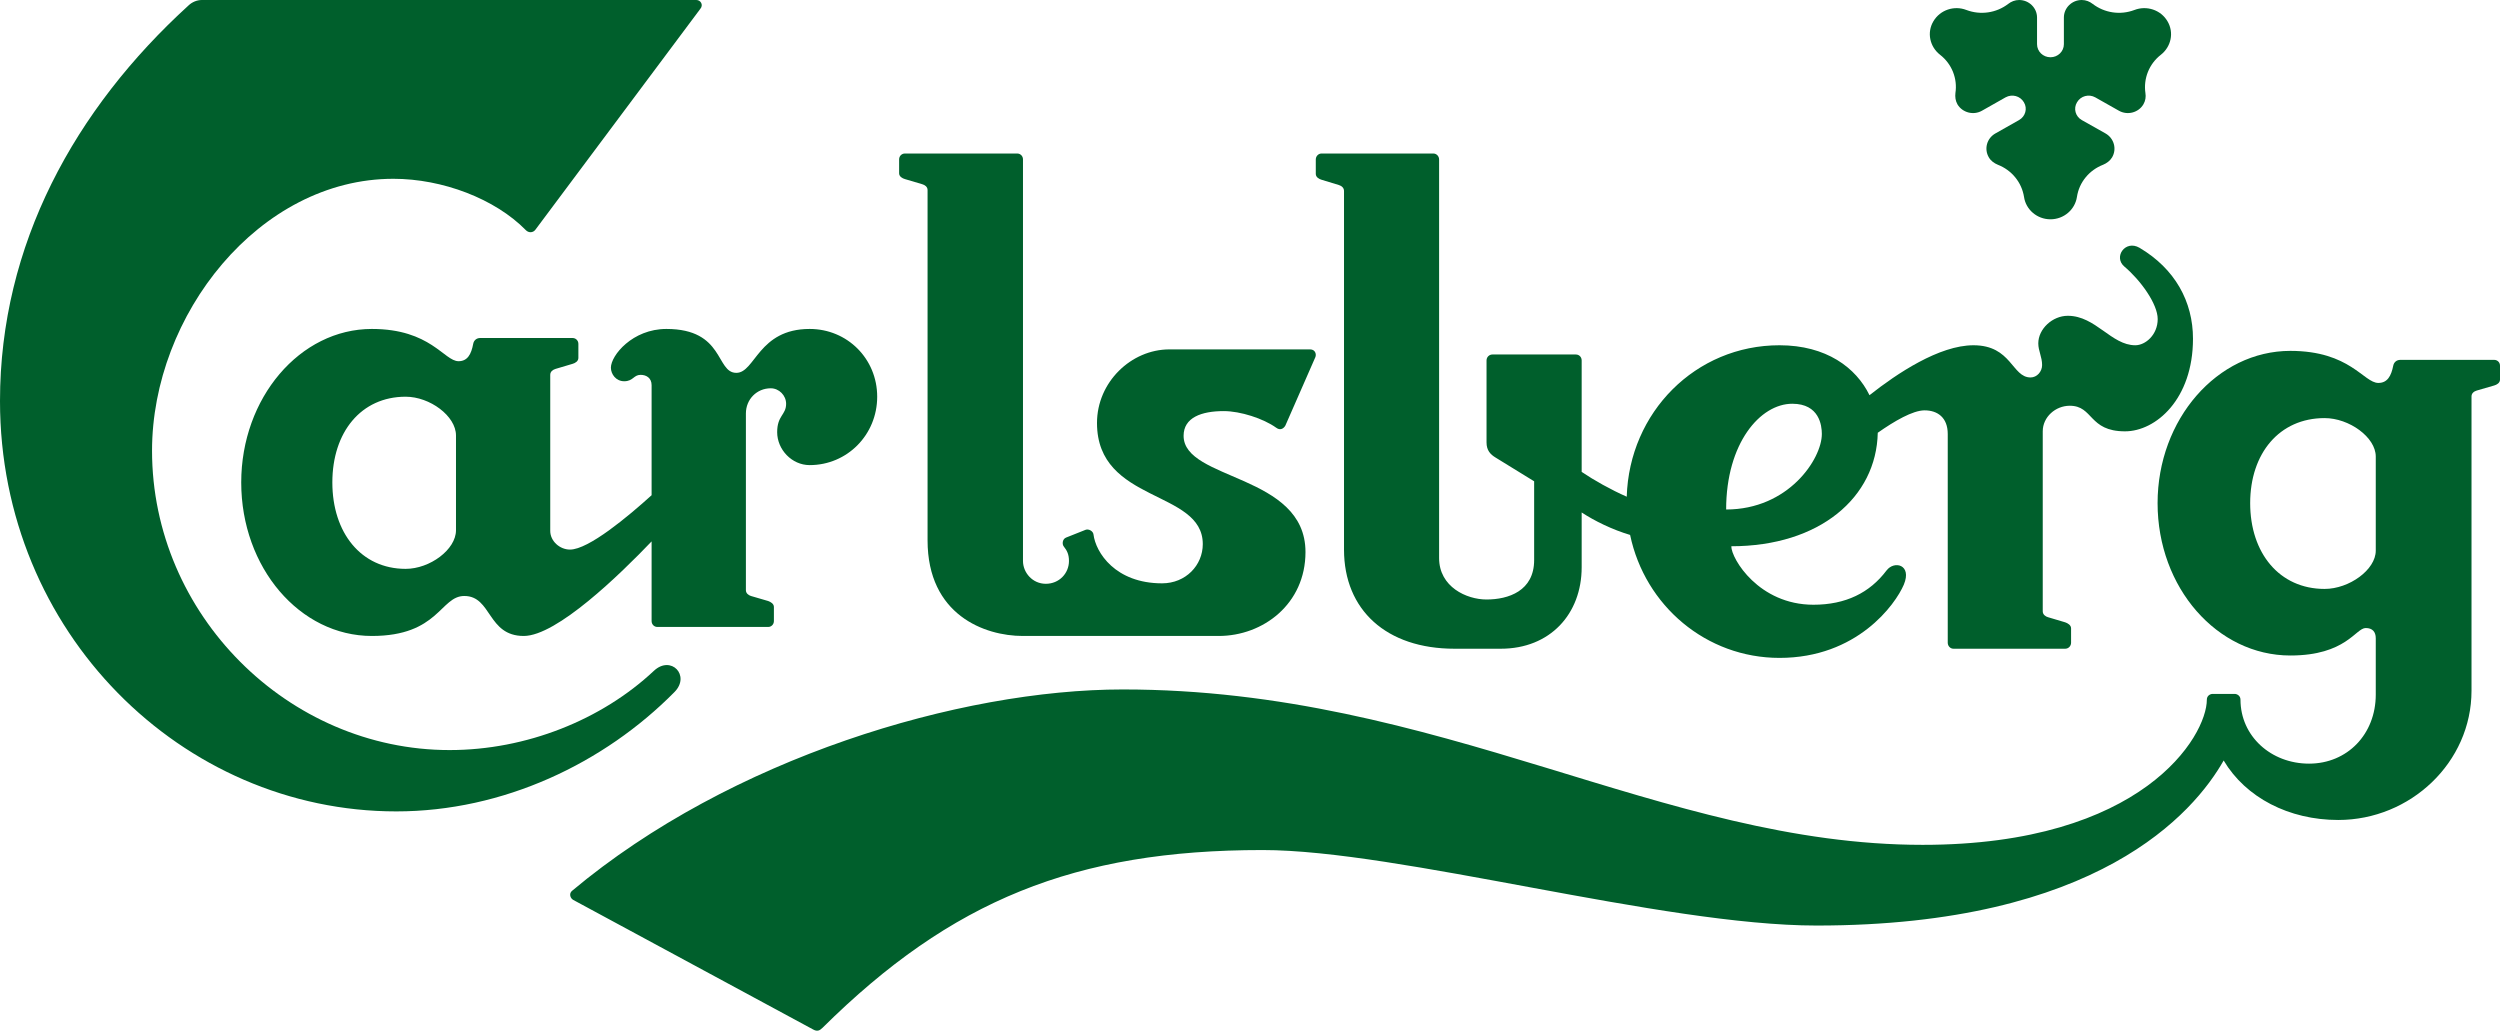 <?xml version="1.0" encoding="UTF-8"?>
<svg width="114px" height="47px" viewBox="0 0 114 47" version="1.1" xmlns="http://www.w3.org/2000/svg" xmlns:xlink="http://www.w3.org/1999/xlink">
    <!-- Generator: Sketch 53.2 (72643) - https://sketchapp.com -->
    <title>Carlsberg_logo</title>
    <desc>Created with Sketch.</desc>
    <g id="Design-desktop" stroke="none" stroke-width="1" fill="none" fill-rule="evenodd">
        <g id="Artboard" transform="translate(-391, -196)" fill="#005F2C" fill-rule="nonzero">
            <g id="Carlsberg_logo" transform="translate(391, 196)">
                <path d="M40,18.09 C40,19.825 38.633,21.209 36.92,21.209 C36.106,21.209 35.439,20.498 35.439,19.708 C35.439,18.941 35.847,18.926 35.847,18.413 C35.847,18.032 35.525,17.706 35.147,17.706 C34.509,17.706 34.013,18.209 34.013,18.854 L34.013,26.913 C34.013,27.06 34.137,27.143 34.244,27.177 L35.031,27.407 C35.14,27.446 35.29,27.531 35.29,27.676 L35.29,28.321 C35.29,28.47 35.174,28.589 35.031,28.589 L29.974,28.589 C29.828,28.589 29.713,28.47 29.713,28.321 L29.713,24.688 C28.284,26.183 25.39,29 23.883,29 C22.219,29 22.43,27.177 21.172,27.177 C20.076,27.177 20.012,29 16.956,29 C13.674,29 11,25.885 11,21.999 C11,18.149 13.674,15 16.956,15 C19.642,15 20.25,16.471 20.911,16.471 C21.319,16.471 21.491,16.15 21.578,15.679 C21.605,15.528 21.723,15.413 21.897,15.413 L26.109,15.413 C26.254,15.413 26.374,15.528 26.374,15.679 L26.374,16.322 C26.374,16.471 26.227,16.559 26.109,16.591 L25.329,16.823 C25.211,16.861 25.091,16.942 25.091,17.093 L25.091,24.209 C25.091,24.678 25.528,25.061 25.991,25.061 C26.839,25.061 28.644,23.549 29.713,22.582 L29.713,17.564 C29.713,17.234 29.471,17.093 29.212,17.093 C28.89,17.093 28.875,17.385 28.463,17.385 C28.087,17.385 27.857,17.059 27.857,16.767 C27.857,16.207 28.842,15 30.386,15 C33.043,15 32.633,17.002 33.577,17.002 C34.438,17.002 34.577,15 36.92,15 C38.633,15 40,16.356 40,18.09 L40,18.09 Z M20.793,19.857 C20.793,18.971 19.602,18.09 18.498,18.09 C16.463,18.09 15.155,19.708 15.155,21.999 C15.155,24.292 16.463,25.94 18.498,25.94 C19.602,25.94 20.793,25.061 20.793,24.179 L20.793,19.857 Z" id="path3529"></path>
                <path d="M42.297,24.64 C42.297,28.039 44.897,29 46.639,29 L55.573,29 C57.6,29 59.53,27.538 59.53,25.174 C59.53,21.602 53.972,21.923 53.972,19.872 C53.972,19.039 54.789,18.746 55.803,18.746 C56.563,18.746 57.609,19.084 58.197,19.506 C58.401,19.66 58.557,19.51 58.614,19.403 L59.981,16.285 C60.037,16.149 59.973,15.932 59.741,15.932 L53.326,15.932 C51.576,15.932 50.023,17.43 50.023,19.287 C50.023,22.962 54.847,22.314 54.847,24.811 C54.847,25.774 54.072,26.6 52.99,26.6 C50.858,26.6 49.964,25.191 49.863,24.371 C49.846,24.217 49.642,24.105 49.501,24.16 L48.618,24.511 C48.447,24.574 48.42,24.811 48.509,24.921 C48.66,25.109 48.745,25.288 48.745,25.58 C48.745,26.144 48.298,26.621 47.689,26.621 C47.082,26.621 46.648,26.112 46.648,25.58 L46.648,7.266 C46.648,7.118 46.531,7 46.384,7 L41.264,7 C41.117,7 41,7.118 41,7.266 L41,7.904 C41,8.052 41.151,8.134 41.264,8.166 L42.056,8.401 C42.171,8.434 42.297,8.517 42.297,8.665 L42.297,24.64 Z" id="path3533"></path>
                <path d="M114,16.674 L114,17.312 C114,17.462 113.85,17.546 113.735,17.578 L112.942,17.808 C112.818,17.846 112.701,17.927 112.701,18.077 L112.701,31.496 C112.701,34.767 109.914,37.391 106.624,37.391 C104.376,37.391 102.403,36.37 101.399,34.678 C100.042,37.07 95.642,42.205 82.836,42.205 C75.785,42.205 63.799,38.762 57.57,38.762 C49.018,38.762 43.377,41.056 37.503,46.872 C37.37,47.003 37.261,47.043 37.082,46.946 L26.141,41.037 C26.002,40.961 25.938,40.752 26.079,40.627 C33.315,34.562 43.787,31.439 51.198,31.439 C65.688,31.439 75.785,38.525 87.674,38.525 C97.711,38.525 100.632,33.565 100.632,31.904 C100.632,31.731 100.777,31.642 100.899,31.642 L101.901,31.642 C102.017,31.642 102.166,31.731 102.166,31.904 C102.166,33.565 103.553,34.822 105.292,34.822 C107.038,34.822 108.335,33.48 108.335,31.672 L108.335,29.105 C108.335,28.813 108.186,28.638 107.876,28.638 C107.418,28.638 106.978,29.891 104.44,29.891 C101.104,29.891 98.386,26.8 98.386,22.944 C98.386,19.125 101.104,16 104.44,16 C107.164,16 107.784,17.462 108.453,17.462 C108.867,17.462 109.04,17.141 109.132,16.674 C109.162,16.524 109.278,16.41 109.457,16.41 L113.735,16.41 C113.882,16.41 114,16.524 114,16.674 L114,16.674 Z M108.335,20.819 C108.335,19.94 107.124,19.065 106.002,19.065 C103.94,19.065 102.608,20.671 102.608,22.944 C102.608,25.22 103.94,26.855 106.002,26.855 C107.124,26.855 108.335,25.982 108.335,25.108 L108.335,20.819 Z" id="path3537"></path>
                <path d="M100,15.447 C100,18.203 98.306,19.669 96.9,19.669 C95.234,19.669 95.465,18.502 94.381,18.502 C93.734,18.502 93.149,19.012 93.149,19.669 L93.149,27.875 C93.149,28.025 93.276,28.112 93.387,28.144 L94.173,28.378 C94.286,28.417 94.441,28.504 94.441,28.651 L94.441,29.308 C94.441,29.46 94.322,29.582 94.173,29.582 L89.078,29.582 C88.934,29.582 88.817,29.46 88.817,29.308 L88.817,19.788 C88.817,19.038 88.349,18.712 87.761,18.712 C87.223,18.712 86.383,19.202 85.626,19.734 C85.565,22.682 82.976,24.909 78.947,24.909 C78.947,25.477 80.202,27.576 82.692,27.576 C84.161,27.576 85.257,27.032 86.023,26.017 C86.368,25.551 87.2,25.735 86.814,26.661 C86.43,27.561 84.685,30 81.144,30 C77.811,30 75.01,27.628 74.333,24.393 C73.523,24.152 72.72,23.76 72.124,23.368 L72.124,25.867 C72.124,27.992 70.689,29.582 68.437,29.582 L66.325,29.582 C63.223,29.582 61.287,27.819 61.287,25.061 L61.287,8.711 C61.287,8.559 61.173,8.476 61.052,8.437 L60.263,8.197 C60.148,8.164 60,8.08 60,7.93 L60,7.273 C60,7.121 60.119,7 60.263,7 L65.36,7 C65.504,7 65.623,7.121 65.623,7.273 L65.623,25.447 C65.623,26.767 66.88,27.337 67.786,27.337 C68.785,27.337 69.957,26.947 69.957,25.54 L69.957,21.947 L68.199,20.865 C67.962,20.722 67.786,20.538 67.786,20.176 L67.786,16.436 C67.786,16.282 67.909,16.165 68.053,16.165 L71.859,16.165 C72.01,16.165 72.124,16.282 72.124,16.436 L72.124,21.518 C72.682,21.898 73.46,22.333 74.179,22.65 C74.295,18.799 77.319,15.744 81.144,15.744 C83.279,15.744 84.638,16.765 85.249,18.021 C86.508,17.026 88.431,15.744 89.99,15.744 C91.733,15.744 91.739,17.212 92.594,17.212 C92.886,17.212 93.12,16.945 93.12,16.646 C93.12,16.275 92.946,16 92.946,15.658 C92.946,15.001 93.59,14.4 94.292,14.4 C95.56,14.4 96.277,15.744 97.369,15.744 C97.835,15.744 98.391,15.265 98.391,14.55 C98.391,13.862 97.617,12.785 96.87,12.154 C96.359,11.718 96.915,10.922 97.562,11.299 C99.182,12.258 100,13.754 100,15.447 M83.076,19.788 C83.076,19.402 82.961,18.411 81.729,18.411 C80.264,18.411 78.712,20.211 78.712,23.233 C81.551,23.233 83.076,20.931 83.076,19.788" id="path3541"></path>
                <path d="M93.501,2.611 C93.164,2.611 92.889,2.347 92.889,2.015 L92.889,0.799 C92.889,0.359 92.521,0 92.072,0 C91.883,0 91.708,0.072 91.574,0.178 C91.04,0.588 90.318,0.702 89.667,0.455 C89.115,0.241 88.475,0.446 88.164,0.968 C87.854,1.486 87.999,2.133 88.466,2.497 C89.011,2.92 89.267,3.59 89.167,4.243 C89.148,4.416 89.167,4.594 89.26,4.759 C89.487,5.137 89.987,5.269 90.374,5.051 L91.453,4.44 C91.751,4.275 92.121,4.374 92.29,4.664 C92.463,4.947 92.359,5.313 92.067,5.476 L90.99,6.085 C90.597,6.307 90.465,6.795 90.692,7.178 C90.785,7.338 90.936,7.444 91.1,7.512 C91.728,7.755 92.19,8.309 92.296,8.983 C92.381,9.558 92.889,10 93.501,10 C94.113,10 94.619,9.558 94.708,8.983 C94.807,8.309 95.274,7.755 95.902,7.512 C96.064,7.444 96.213,7.338 96.31,7.178 C96.537,6.795 96.401,6.307 96.012,6.085 L94.931,5.476 C94.639,5.313 94.539,4.947 94.712,4.664 C94.881,4.374 95.251,4.275 95.545,4.44 L96.626,5.051 C97.015,5.269 97.515,5.137 97.738,4.759 C97.835,4.594 97.859,4.416 97.831,4.243 C97.736,3.59 97.991,2.92 98.536,2.497 C99.001,2.133 99.146,1.486 98.836,0.968 C98.529,0.446 97.883,0.241 97.331,0.455 C96.68,0.702 95.962,0.588 95.426,0.178 C95.29,0.072 95.121,0 94.928,0 C94.479,0 94.113,0.359 94.113,0.799 L94.113,2.015 C94.113,2.347 93.838,2.611 93.501,2.611" id="path3545"></path>
                <path d="M30.759,31.554 C27.553,34.803 22.956,37 18.071,37 C8.302,37 0,28.838 0,18.287 C0,11.159 3.407,4.973 8.609,0.237 C8.761,0.097 8.977,0 9.205,0 L31.755,0 C31.954,0 32.089,0.23 31.93,0.409 L24.41,10.48 C24.302,10.622 24.104,10.622 23.983,10.499 C22.573,9.061 20.174,8.153 17.938,8.153 C11.815,8.153 6.933,14.367 6.933,20.551 C6.933,28.014 13.126,34.203 20.504,34.203 C23.998,34.203 27.437,32.824 29.817,30.59 C30.597,29.859 31.497,30.805 30.759,31.554" id="path3549"></path>
            </g>
        </g>
    </g>
</svg>